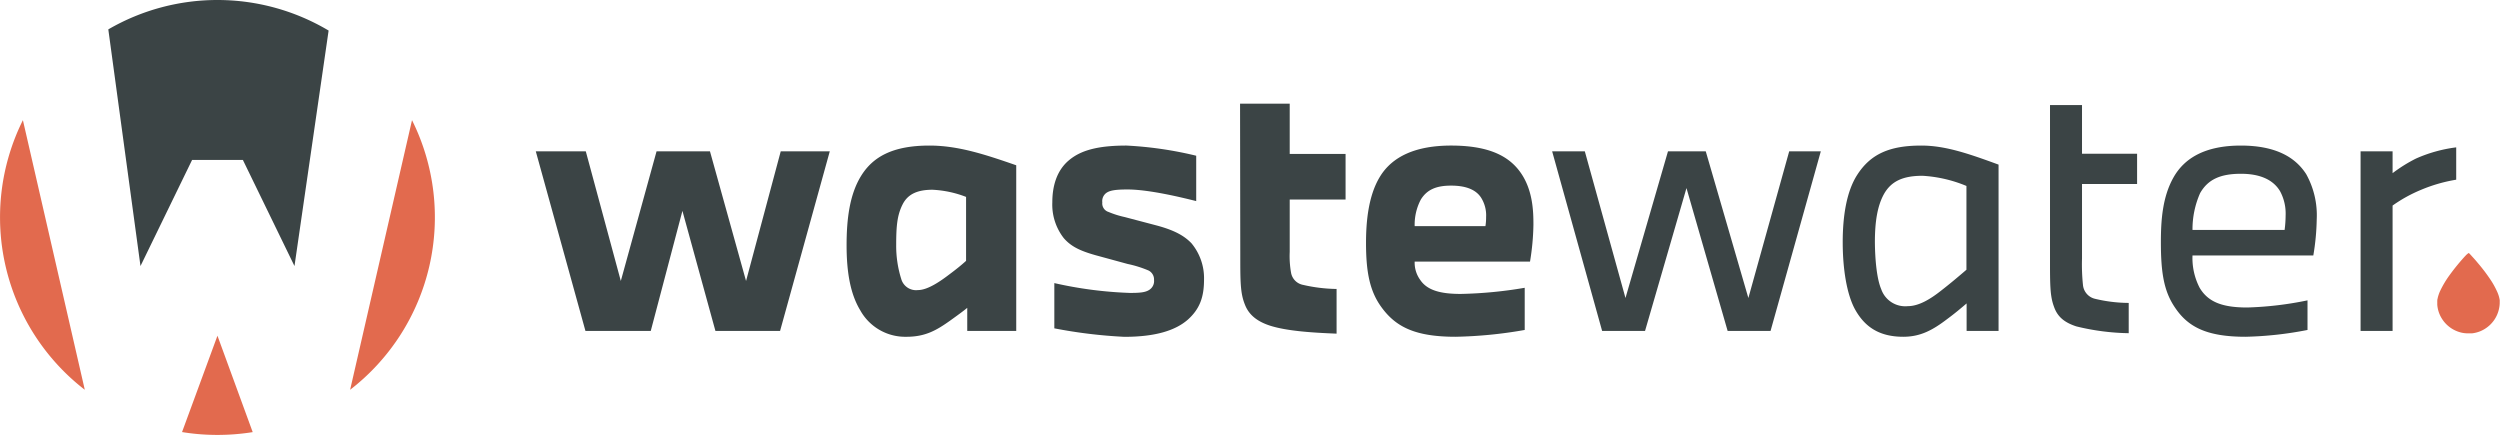 <?xml version="1.0" encoding="utf-8"?><svg xmlns="http://www.w3.org/2000/svg" viewBox="0 0 447.56 77.86"><defs><style>.cls-1{fill:#e26a4e;}.cls-2{fill:#3b4445;}</style></defs><g id="Layer_2" data-name="Layer 2"><g id="Layer_1-2" data-name="Layer 1"><path class="cls-1" d="M4.1,21.51A39,39,0,0,0,15.18,69.78Z"/><path class="cls-1" d="M38.93,60.1,32.59,77.35a38.93,38.93,0,0,0,6.34.51,39.8,39.8,0,0,0,6.31-.5Z"/><path class="cls-1" d="M62.68,69.78A39,39,0,0,0,73.76,21.51Z"/><path class="cls-2" d="M104.87,27.09l6.27,23.21,6.4-23.21h9.56l6.46,23.21,6.21-23.21h8.78l-8.9,32.16H128.08l-5.91-21.5-5.67,21.5H104.81L95.92,27.09Z"/><path class="cls-2" d="M154.09,31.6c2.13-3.53,5.73-5.54,12.3-5.54,5.12,0,9.93,1.58,15.54,3.53V59.25h-8.77V55.11c-.73.61-1.83,1.4-3.11,2.32-2.32,1.64-4.33,2.86-7.74,2.86A9.2,9.2,0,0,1,154,55.54c-1.77-2.92-2.44-6.82-2.44-11.64S152.14,34.83,154.09,31.6Zm7.25,18.33a2.76,2.76,0,0,0,3,2c1.77,0,4.09-1.64,5.61-2.8,1.22-.91,2.13-1.64,3-2.43V35.25a19.09,19.09,0,0,0-6-1.28c-2.55,0-4.38.68-5.36,2.62s-1.15,3.9-1.15,7.31A19.73,19.73,0,0,0,161.34,49.93Z"/><path class="cls-2" d="M188.39,36.23c0-2.93.79-5.67,2.92-7.49s5.18-2.68,10.35-2.68a66.74,66.74,0,0,1,12.49,1.82V36c-2.43-.61-8.4-2.08-12.3-2.08-2.26,0-3.17.19-3.78.61a1.82,1.82,0,0,0-.73,1.71,1.59,1.59,0,0,0,1.1,1.7,16.64,16.64,0,0,0,2.92.92l5.54,1.46c3.23.85,5.06,1.83,6.4,3.23a9.78,9.78,0,0,1,2.25,6.52c0,3.16-.79,5.24-2.86,7.12-2.25,2-5.91,3.11-11.39,3.11a87.85,87.85,0,0,1-12.55-1.52v-8.1a71.89,71.89,0,0,0,13.52,1.76c1.65,0,2.75-.06,3.48-.55a1.86,1.86,0,0,0,.85-1.76,1.79,1.79,0,0,0-1-1.71,19.9,19.9,0,0,0-3.71-1.16l-5.79-1.58c-2.8-.79-4.38-1.58-5.66-3.05A9.76,9.76,0,0,1,188.39,36.23Z"/><path class="cls-2" d="M222,18.56h8.89v9h10v8.16h-10v9.38a16.93,16.93,0,0,0,.25,3.78A2.69,2.69,0,0,0,233.28,51a28.25,28.25,0,0,0,6,.73v8c-4.63-.18-8.89-.49-11.82-1.4-2.68-.85-4-2.19-4.63-3.9-.79-2-.79-4.08-.79-8.89Z"/><path class="cls-2" d="M244.55,43.48c0-3.84.43-8.41,2.44-11.76,2.25-3.78,6.58-5.66,12.79-5.66s10,1.58,12.24,4.56c2.44,3.23,2.5,7.31,2.5,9.63a43.91,43.91,0,0,1-.61,6.58H253.26a5.26,5.26,0,0,0,1,3.29c1.27,1.89,3.71,2.5,7.24,2.5a75.82,75.82,0,0,0,11.46-1.1v7.55a78.8,78.8,0,0,1-12.37,1.22c-7.25,0-10.72-1.77-13.28-5.3C245.22,52.13,244.55,48.72,244.55,43.48Zm8.71-3h12.67a10.11,10.11,0,0,0,.12-1.64,5.94,5.94,0,0,0-.91-3.47c-1-1.53-2.92-2.14-5.36-2.14-2.68,0-4.33.73-5.42,2.5A9.62,9.62,0,0,0,253.26,40.49Z"/><path class="cls-2" d="M283.72,27.09,291,53.35l7.61-26.26h6.76L313,53.35l7.31-26.26h5.66l-9,32.16h-7.68l-7.37-25.58L294.5,59.25h-7.68l-8.95-32.16Z"/><path class="cls-2" d="M332.45,31.36c2.44-3.84,5.91-5.3,11.51-5.3,4.39,0,8.65,1.52,13.83,3.41V59.25h-5.72V54.32c-1,.85-2.08,1.77-3.48,2.8-2.62,2-4.81,3.17-7.86,3.17-4.5,0-7-1.95-8.65-4.93-1.46-2.68-2.19-7.19-2.19-12C329.89,38.73,330.56,34.34,332.45,31.36Zm4.33,20.4a4.55,4.55,0,0,0,4.75,3.05c2,0,4.08-1.28,6-2.8,1.58-1.22,3.23-2.62,4.51-3.72v-15a24,24,0,0,0-7.86-1.82c-3.41,0-5.61.91-6.95,3.35-1.15,2.13-1.58,4.93-1.58,8.53C335.68,46.58,336,49.93,336.78,51.76Z"/><path class="cls-2" d="M367,18.81h5.73v8.71h9.86v5.42h-9.86V46.28A35.39,35.39,0,0,0,372.9,51a2.81,2.81,0,0,0,2.19,2.5,26.35,26.35,0,0,0,6,.73v5.42a41.73,41.73,0,0,1-9.38-1.22c-2.25-.73-3.41-1.82-4-3.53C367,53,367,51,367,46.4Z"/><path class="cls-2" d="M386.85,43.36c0-4,.3-8.11,2.25-11.58s5.67-5.72,12.06-5.72c6.22,0,9.75,2.07,11.7,5.11a15.14,15.14,0,0,1,1.89,8.1,42.5,42.5,0,0,1-.61,6.46H392.51a11.55,11.55,0,0,0,1.28,5.79c1.52,2.56,4.08,3.53,8.53,3.53a61.31,61.31,0,0,0,10.78-1.28v5.3A64.37,64.37,0,0,1,402,60.29c-7.18,0-10.41-1.89-12.67-5.3C387.4,52.13,386.85,48.84,386.85,43.36Zm5.66-2.2H409a20.58,20.58,0,0,0,.18-2.56,8.43,8.43,0,0,0-1-4.38c-1.28-2.13-3.72-3.11-7-3.11-3.65,0-5.91,1-7.31,3.47A16,16,0,0,0,392.51,41.16Z"/><path class="cls-2" d="M422.6,27.09h5.73V31a26.63,26.63,0,0,1,4.2-2.62,25.65,25.65,0,0,1,7.19-2v5.79A27.81,27.81,0,0,0,433.39,34a25.79,25.79,0,0,0-5.06,2.8V59.25H422.6Z"/><path class="cls-1" d="M441.89,45.32H442l.15.13c.46.52.93,1,1.38,1.56a31.33,31.33,0,0,1,2.22,2.9,14.67,14.67,0,0,1,1.35,2.42,5.64,5.64,0,0,1,.41,1.4c0,.13,0,.27,0,.4v0a.38.38,0,0,0,0,.1,5.49,5.49,0,0,1-.15,1.15,5.56,5.56,0,0,1-2.12,3.23,5.45,5.45,0,0,1-2.65,1.06l-.39,0h-.58l-.07,0a5,5,0,0,1-1.32-.24,5.62,5.62,0,0,1-3.09-2.41,5.43,5.43,0,0,1-.81-2.47c0-.14,0-.28,0-.42v-.06a.38.38,0,0,1,0-.1c0-.16,0-.32.05-.48a6.35,6.35,0,0,1,.52-1.52,17.63,17.63,0,0,1,1.6-2.67,38.57,38.57,0,0,1,3-3.65Z"/><path class="cls-2" d="M52.72,47.63,58.83,5.47a38.93,38.93,0,0,0-39.44-.21l5.76,42.37,9.24-19h9.09Z"/></g></g></svg>